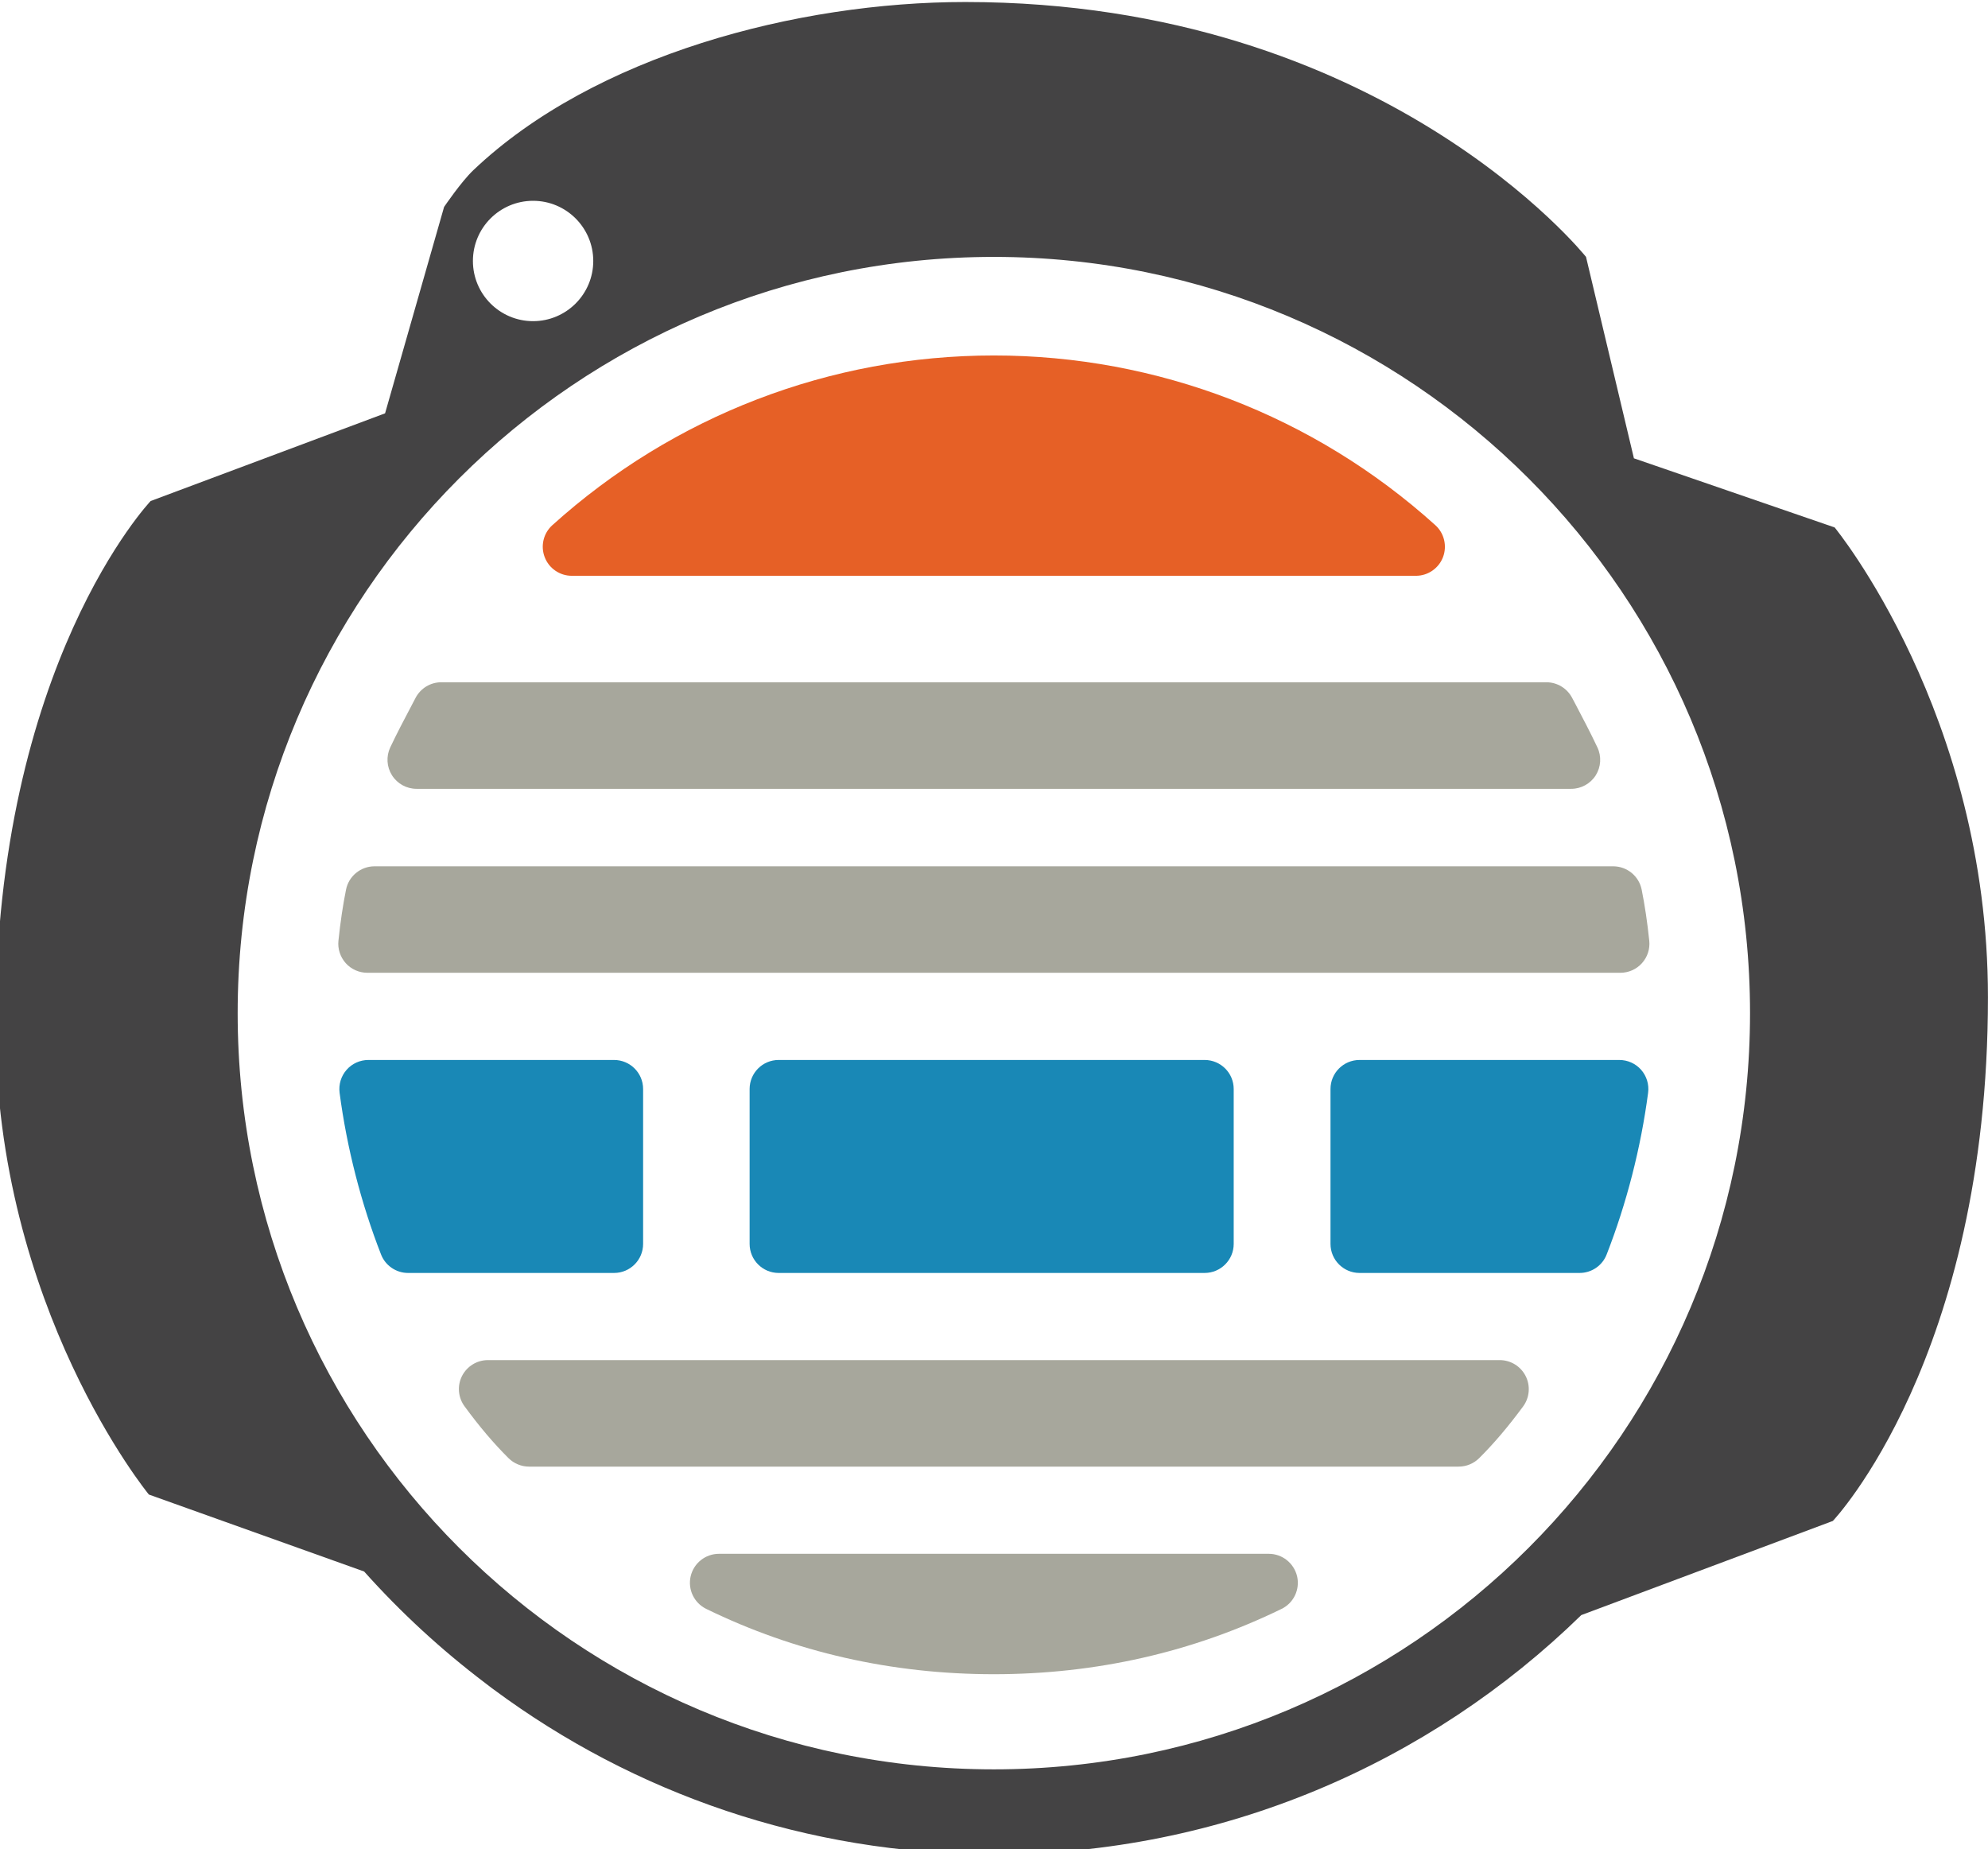 <?xml version="1.0" encoding="iso-8859-1"?>
<!-- Generator: Adobe Illustrator 16.0.0, SVG Export Plug-In . SVG Version: 6.00 Build 0)  -->
<!DOCTYPE svg PUBLIC "-//W3C//DTD SVG 1.1//EN" "http://www.w3.org/Graphics/SVG/1.1/DTD/svg11.dtd">
<svg version="1.1" id="Layer_1" xmlns="http://www.w3.org/2000/svg" xmlns:xlink="http://www.w3.org/1999/xlink" x="0px" y="0px"
	 width="39.515px" height="36.751px" viewBox="0 0 39.515 36.751" style="enable-background:new 0 0 39.515 36.751;"
	 xml:space="preserve">
<g>
	<g>
		<g>
			<path style="fill:#E66026;" d="M11.366,11.444c-0.239,0-0.454-0.147-0.539-0.37c-0.086-0.223-0.026-0.476,0.152-0.636
				c2.41-2.175,5.526-3.373,8.776-3.373c3.249,0,6.365,1.198,8.775,3.373c0.177,0.16,0.237,0.413,0.152,0.636
				c-0.086,0.223-0.3,0.37-0.539,0.37H11.366z"/>
		</g>
		<g>
			<path style="fill:#1988B6;" d="M8.111,25.3c-0.237,0-0.451-0.146-0.537-0.367c-0.396-1.013-0.681-2.125-0.824-3.214
				c-0.021-0.165,0.029-0.331,0.139-0.456c0.109-0.125,0.267-0.196,0.434-0.196h4.883c0.318,0,0.577,0.258,0.577,0.577v3.079
				c0,0.318-0.258,0.577-0.577,0.577H8.111z"/>
		</g>
		<g>
			<path style="fill:#1988B6;" d="M15.477,25.3c-0.319,0-0.577-0.259-0.577-0.577v-3.079c0-0.319,0.258-0.577,0.577-0.577h8.467
				c0.319,0,0.578,0.258,0.578,0.577v3.079c0,0.318-0.259,0.577-0.578,0.577H15.477z"/>
		</g>
		<g>
			<path style="fill:#1988B6;" d="M27.023,25.3c-0.318,0-0.577-0.259-0.577-0.577v-3.079c0-0.319,0.259-0.577,0.577-0.577h5.163
				c0.167,0,0.325,0.071,0.435,0.196c0.109,0.125,0.16,0.291,0.138,0.456c-0.143,1.089-0.428,2.201-0.824,3.214
				c-0.086,0.222-0.3,0.367-0.538,0.367H27.023z"/>
		</g>
		<g>
			<path style="fill:#A7A79C;" d="M8.28,15.678c-0.198,0-0.382-0.101-0.488-0.268c-0.106-0.167-0.119-0.377-0.035-0.556
				c0.134-0.282,0.277-0.555,0.43-0.844l0.073-0.14c0.1-0.19,0.296-0.31,0.511-0.31h21.966c0.215,0,0.412,0.12,0.512,0.31
				l0.072,0.136c0.153,0.292,0.297,0.566,0.43,0.848c0.085,0.179,0.072,0.389-0.033,0.556c-0.106,0.167-0.291,0.268-0.488,0.268
				H8.28z"/>
		</g>
		<g>
			<path style="fill:#A7A79C;" d="M7.302,19.334c-0.164,0-0.32-0.069-0.429-0.19c-0.109-0.122-0.163-0.284-0.146-0.446
				c0.038-0.367,0.089-0.709,0.151-1.017c0.054-0.269,0.292-0.463,0.566-0.463h24.621c0.275,0,0.512,0.194,0.566,0.463
				c0.062,0.308,0.113,0.65,0.151,1.017c0.017,0.163-0.036,0.324-0.146,0.446c-0.109,0.121-0.265,0.19-0.428,0.19H7.302z"/>
		</g>
		<g>
			<path style="fill:#A7A79C;" d="M19.755,33.275c-2.029,0-3.953-0.437-5.717-1.298c-0.242-0.118-0.37-0.387-0.31-0.648
				c0.061-0.262,0.294-0.447,0.563-0.447h10.928c0.269,0,0.501,0.186,0.563,0.447c0.06,0.261-0.067,0.531-0.309,0.648
				C23.707,32.838,21.784,33.275,19.755,33.275z"/>
		</g>
		<g>
			<path style="fill:#A7A79C;" d="M10.515,29.149c-0.152,0-0.299-0.061-0.407-0.168c-0.292-0.29-0.579-0.627-0.874-1.03
				c-0.129-0.175-0.149-0.409-0.051-0.602c0.099-0.195,0.298-0.317,0.516-0.317H29.81c0.217,0,0.417,0.123,0.515,0.317
				c0.098,0.193,0.079,0.427-0.049,0.602c-0.297,0.403-0.583,0.74-0.875,1.03c-0.108,0.107-0.254,0.168-0.407,0.168H10.515z"/>
		</g>
	</g>
	<path style="fill:#444344;" d="M36.467,10.483l-3.99-1.374l-0.952-4.003c0,0-4.033-5.066-12.338-5.066
		c-3.339,0-7.375,1.058-9.777,3.341C9.167,3.611,8.827,4.113,8.827,4.113L7.654,8.215l-4.66,1.743c0,0.001-3.083,3.245-3.083,10.409
		c0,5.629,3.048,9.337,3.048,9.337l4.279,1.53c0.727,0.813,1.532,1.555,2.404,2.215c0.043,0.033,0.086,0.066,0.129,0.099
		c0.016,0.012,0.032,0.023,0.048,0.035c2.777,2.056,6.213,3.272,9.935,3.272c4.544,0,8.664-1.814,11.677-4.755l5-1.871
		c0,0,3.083-3.244,3.083-10.409C39.515,14.19,36.467,10.483,36.467,10.483z M10.596,3.991c0.66,0,1.196,0.536,1.196,1.196
		s-0.536,1.196-1.196,1.196S9.4,5.848,9.4,5.187S9.936,3.991,10.596,3.991z M19.755,35.166c-8.301,0-15.031-6.729-15.031-15.03
		s6.729-15.03,15.031-15.03c8.301,0,15.03,6.729,15.03,15.03S28.056,35.166,19.755,35.166z"/>
</g>
</svg>
